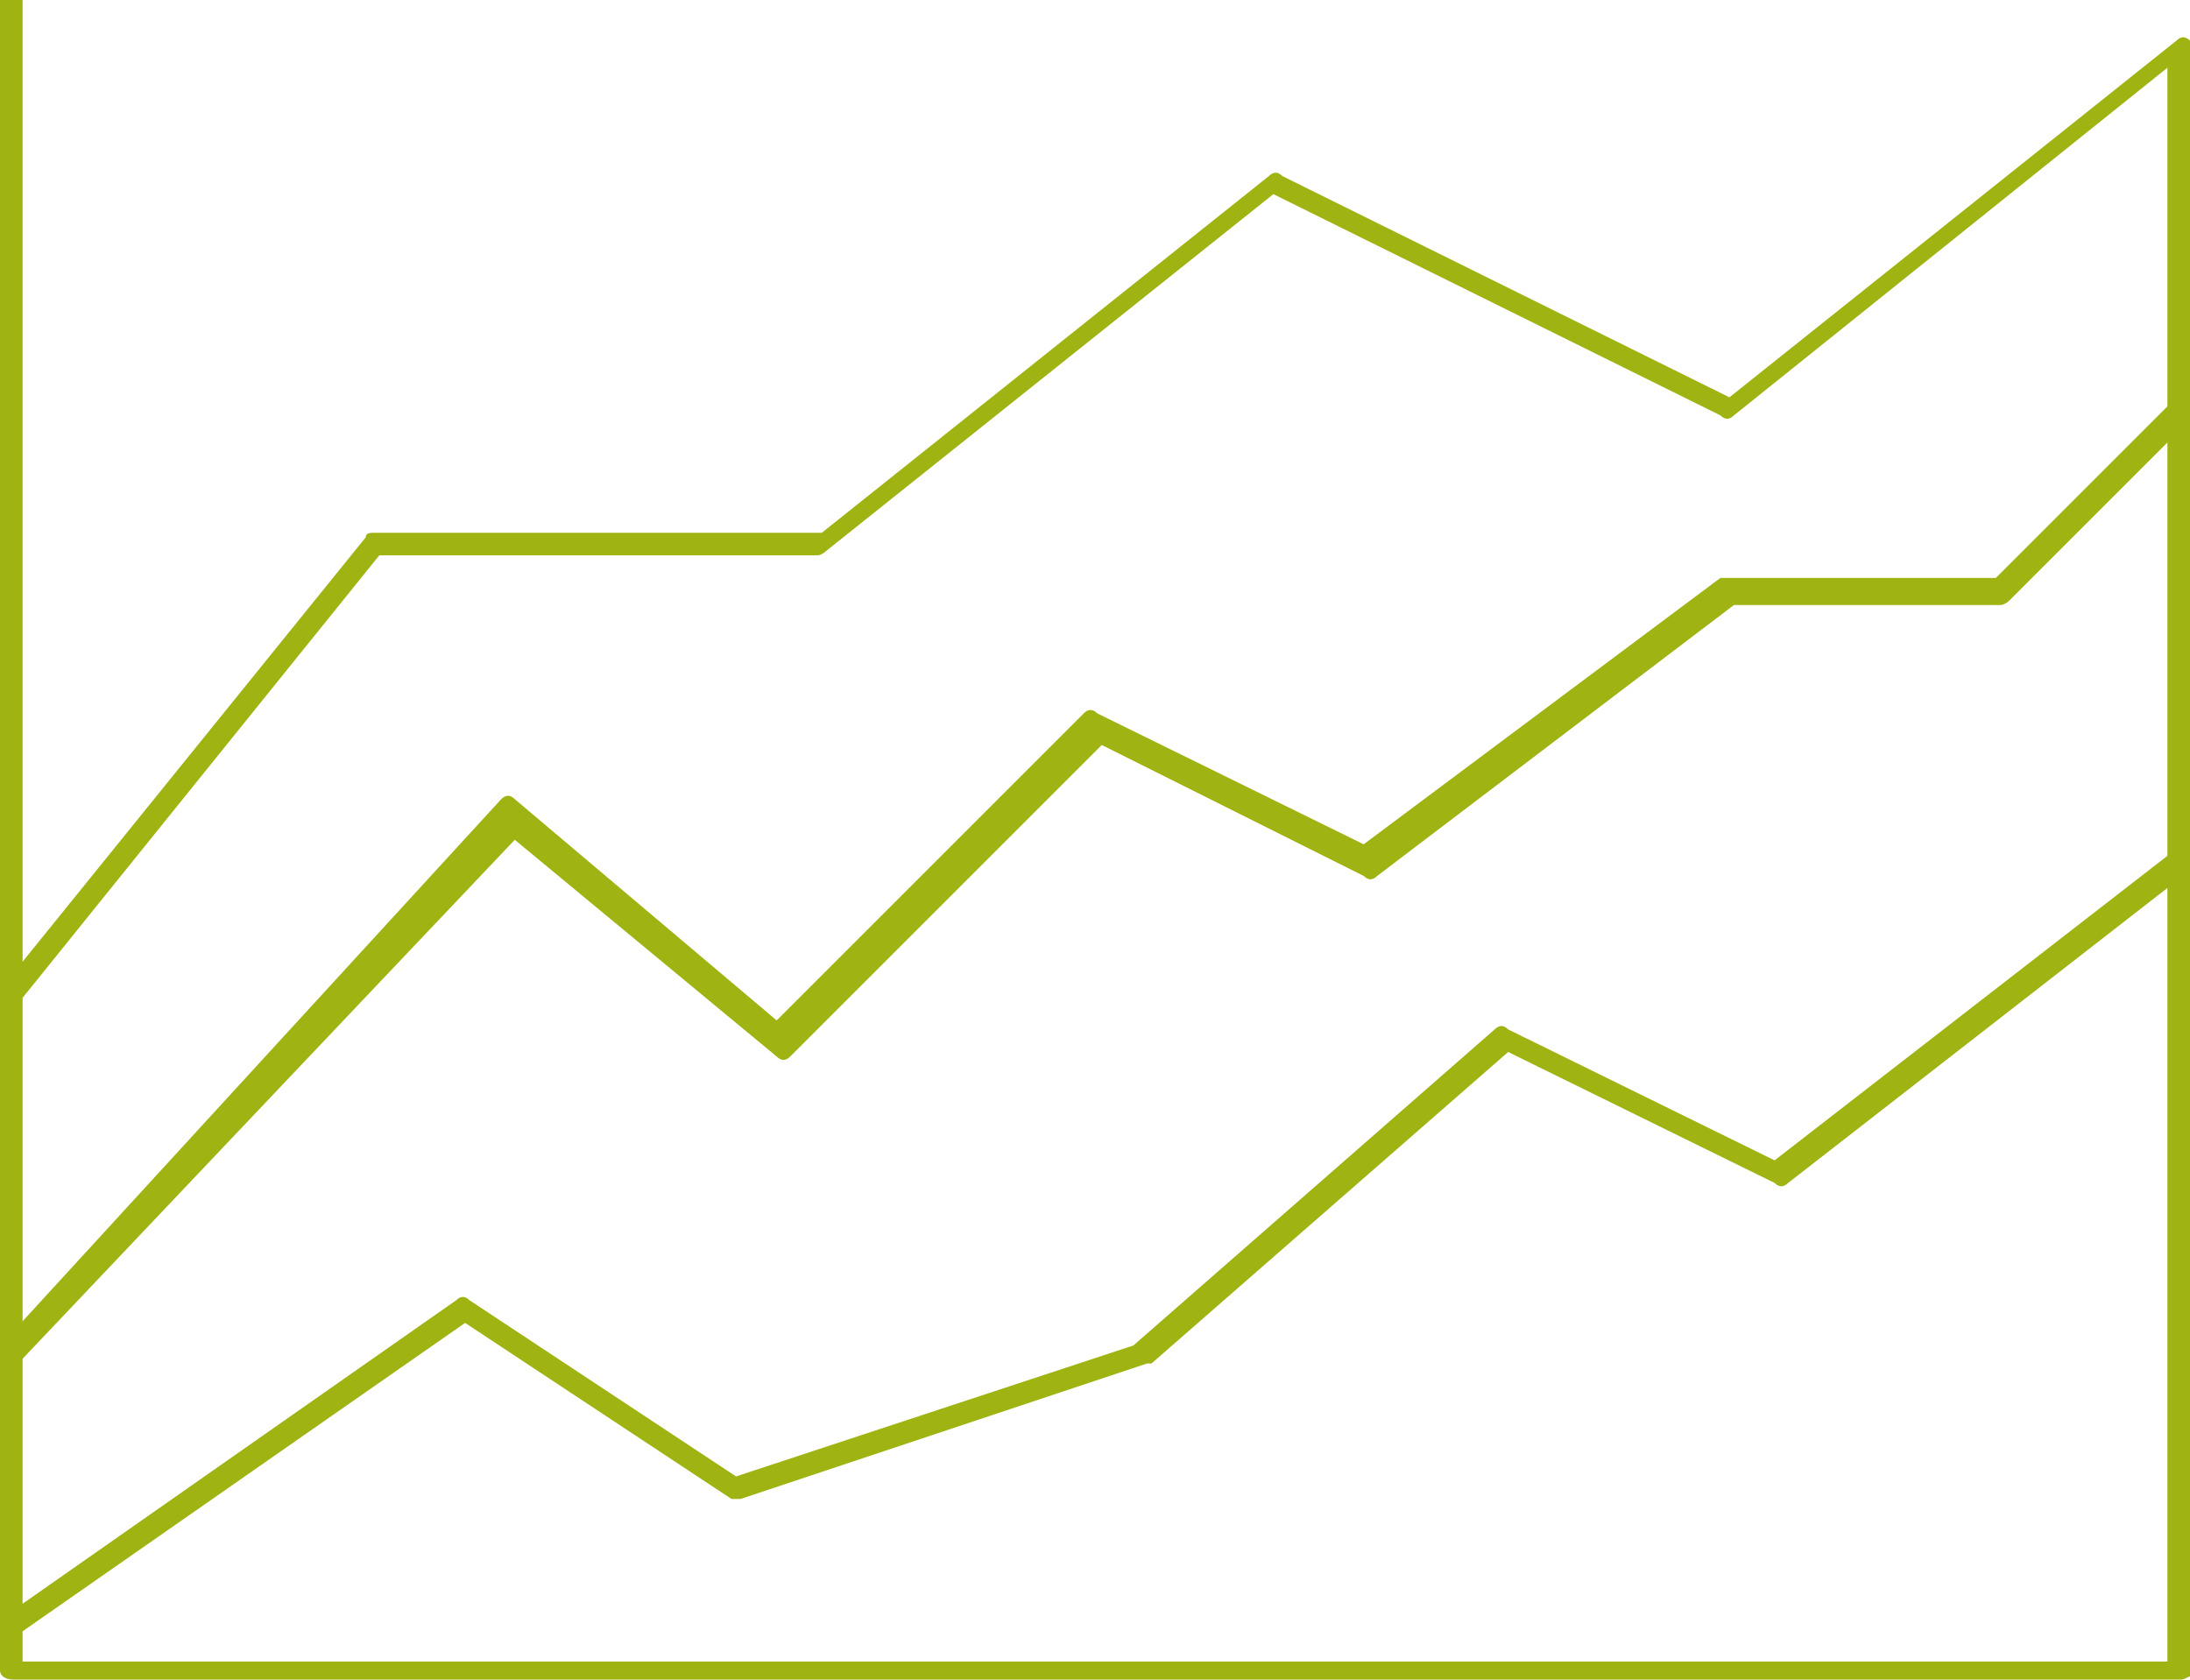 <?xml version="1.0" encoding="utf-8"?>
<!-- Generator: Adobe Illustrator 24.2.3, SVG Export Plug-In . SVG Version: 6.00 Build 0)  -->
<svg version="1.1" id="icon" xmlns="http://www.w3.org/2000/svg" xmlns:xlink="http://www.w3.org/1999/xlink" x="0px" y="0px"
	 viewBox="0 0 48.5 37.2" style="enable-background:new 0 0 48.5 37.2;" xml:space="preserve">
<style type="text/css">
	.st0{fill:#9FB312;}
</style>
<g>
	<g>
		<path class="st0" d="M0.3,36.2c-0.1,0-0.2,0-0.2-0.1C0,36,0,35.9,0.1,35.8l10-7c0.1-0.1,0.2-0.1,0.3,0l5.9,3.9l8.8-2.9l8-7
			c0.1-0.1,0.2-0.1,0.3,0l5.9,2.9l8.9-6.9c0.1-0.1,0.3-0.1,0.4,0c0.1,0.1,0.1,0.3,0,0.4l-9,7c-0.1,0.1-0.2,0.1-0.3,0l-5.9-2.9
			l-7.9,6.9c0,0-0.1,0-0.1,0l-9,3c-0.1,0-0.2,0-0.2,0l-5.9-3.9l-9.9,6.9C0.3,36.2,0.3,36.2,0.3,36.2z"/>
	</g>
	<g>
		<path class="st0" d="M0.3,30.2c-0.1,0-0.1,0-0.2-0.1c-0.1-0.1-0.1-0.3,0-0.4l11-12c0.1-0.1,0.2-0.1,0.3,0l5.8,4.9l6.8-6.8
			c0.1-0.1,0.2-0.1,0.3,0l5.9,2.9l7.9-5.9c0,0,0.1,0,0.2,0h5.9l3.9-3.9c0.1-0.1,0.3-0.1,0.4,0s0.1,0.3,0,0.4l-4,4
			c0,0-0.1,0.1-0.2,0.1h-5.9l-7.9,6c-0.1,0.1-0.2,0.1-0.3,0l-5.8-2.9l-6.9,6.9c-0.1,0.1-0.2,0.1-0.3,0l-5.8-4.8L0.4,30.2
			C0.4,30.2,0.3,30.2,0.3,30.2z"/>
	</g>
	<g>
		<path class="st0" d="M48.3,37.2h-48C0.1,37.2,0,37.1,0,37V0h0.5v21.3l7.6-9.4c0-0.1,0.1-0.1,0.2-0.1h9.9l9.9-7.9
			c0.1-0.1,0.2-0.1,0.3,0l9.9,4.9l9.9-7.9c0.1-0.1,0.2-0.1,0.3,0c0.1,0,0.1,0.1,0.1,0.2v36C48.5,37.1,48.4,37.2,48.3,37.2z
			 M0.5,36.8H48V1.5l-9.6,7.7c-0.1,0.1-0.2,0.1-0.3,0l-9.9-4.9l-9.9,7.9c0,0-0.1,0.1-0.2,0.1H8.4l-7.9,9.8V36.8z"/>
	</g>
</g>
</svg>

